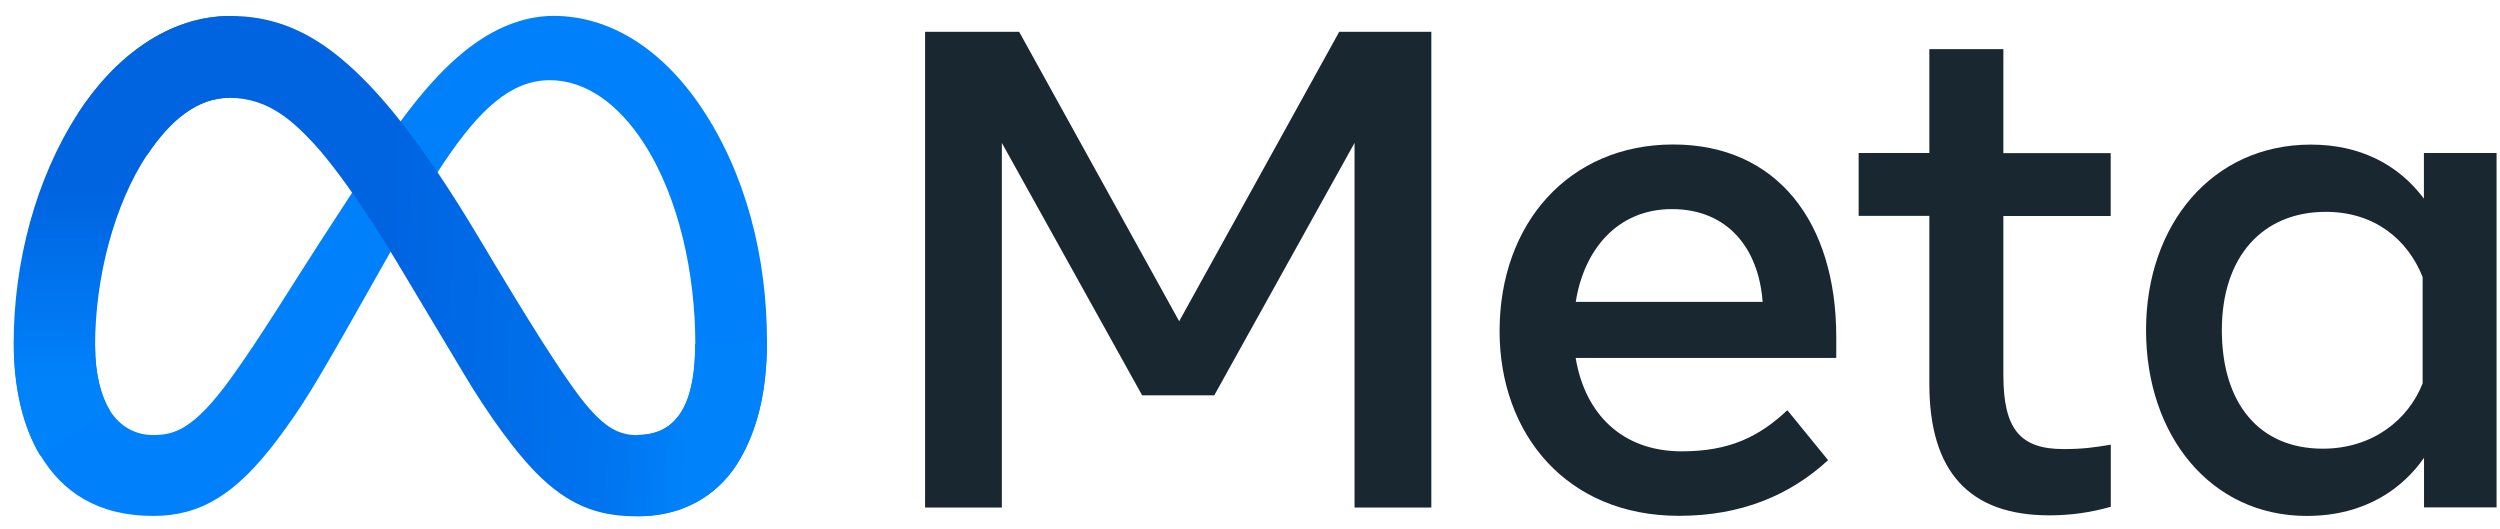 <svg width="137" height="29" viewBox="0 0 137 29" fill="none" xmlns="http://www.w3.org/2000/svg">
<g clip-path="url(#clip0_6093_6741)">
<path d="M5.211 18.954C5.211 20.531 5.555 21.741 6.007 22.473C6.599 23.431 7.487 23.84 8.386 23.84C9.548 23.84 10.613 23.549 12.663 20.714C14.304 18.443 16.241 15.252 17.544 13.251L19.75 9.861C21.283 7.509 23.053 4.894 25.087 3.119C26.745 1.671 28.536 0.87 30.339 0.87C33.363 0.87 36.247 2.624 38.448 5.911C40.858 9.511 42.031 14.047 42.031 18.723C42.031 21.505 41.482 23.549 40.551 25.163C39.653 26.724 37.893 28.284 34.939 28.284V23.829C37.468 23.829 38.103 21.505 38.103 18.841C38.103 15.048 37.221 10.84 35.273 7.832C33.89 5.701 32.098 4.394 30.129 4.394C27.998 4.394 26.282 6.003 24.356 8.865C23.328 10.388 22.279 12.244 21.095 14.338L19.793 16.64C17.178 21.273 16.516 22.328 15.214 24.071C12.927 27.117 10.968 28.273 8.396 28.273C5.346 28.273 3.414 26.95 2.219 24.959C1.24 23.334 0.761 21.209 0.761 18.777L5.222 18.938L5.211 18.954Z" fill="#0081FB"/>
<path d="M4.264 6.229C6.309 3.081 9.257 0.875 12.642 0.875C14.606 0.875 16.548 1.456 18.582 3.119C20.81 4.932 23.177 7.924 26.137 12.852L27.197 14.623C29.758 18.89 31.216 21.085 32.066 22.118C33.164 23.447 33.928 23.845 34.929 23.845C37.458 23.845 38.093 21.521 38.093 18.857L42.026 18.733C42.026 21.515 41.477 23.56 40.546 25.174C39.648 26.735 37.888 28.295 34.934 28.295C33.099 28.295 31.469 27.897 29.672 26.197C28.289 24.894 26.669 22.581 25.426 20.498L21.724 14.316C19.868 11.211 18.162 8.898 17.178 7.848C16.118 6.724 14.756 5.362 12.577 5.362C10.818 5.362 9.322 6.6 8.068 8.489L4.269 6.229H4.264Z" fill="url(#paint0_linear_6093_6741)"/>
<path d="M12.572 5.357C10.812 5.357 9.317 6.595 8.063 8.483C6.293 11.158 5.211 15.134 5.211 18.954C5.211 20.531 5.555 21.741 6.007 22.473L2.209 24.975C1.229 23.35 0.75 21.219 0.75 18.793C0.75 14.38 1.961 9.78 4.264 6.223C6.309 3.076 9.257 0.875 12.642 0.875L12.572 5.357Z" fill="url(#paint1_linear_6093_6741)"/>
<path d="M50.694 1.741H55.849L64.619 17.604L73.39 1.741H78.437V27.811H74.229V7.832L66.54 21.666H62.591L54.902 7.832V27.811H50.694V1.741ZM91.62 11.459C88.601 11.459 86.788 13.729 86.352 16.544H96.591C96.382 13.649 94.708 11.459 91.62 11.459ZM82.177 18.142C82.177 12.223 86.002 7.918 91.689 7.918C97.377 7.918 100.627 12.169 100.627 18.459V19.616H86.347C86.852 22.672 88.886 24.733 92.158 24.733C94.767 24.733 96.398 23.937 97.947 22.478L100.18 25.217C98.076 27.154 95.397 28.268 92.007 28.268C85.846 28.268 82.177 23.78 82.177 18.142ZM105.728 11.83H101.854V8.386H105.728V2.694H109.785V8.392H115.666V11.835H109.785V20.568C109.785 23.549 110.737 24.609 113.083 24.609C114.154 24.609 114.767 24.518 115.671 24.367V27.773C114.541 28.09 113.465 28.241 112.303 28.241C107.923 28.241 105.728 25.847 105.728 21.052V11.835V11.83ZM132.76 15.182C131.948 13.127 130.124 11.609 127.455 11.609C123.984 11.609 121.757 14.074 121.757 18.088C121.757 22.102 123.801 24.588 127.288 24.588C130.027 24.588 131.98 22.995 132.76 21.009V15.182ZM136.817 27.805H132.836V25.088C131.722 26.692 129.693 28.273 126.411 28.273C121.133 28.273 117.603 23.856 117.603 18.088C117.603 12.32 121.219 7.924 126.632 7.924C129.311 7.924 131.41 8.994 132.83 10.883V8.386H136.812V27.805H136.817Z" fill="#192830"/>
</g>
<defs>
<linearGradient id="paint0_linear_6093_6741" x1="9.694" y1="13.872" x2="38.119" y2="15.308" gradientUnits="userSpaceOnUse">
<stop stop-color="#0064E1"/>
<stop offset="0.4" stop-color="#0064E1"/>
<stop offset="0.83" stop-color="#0073EE"/>
<stop offset="1" stop-color="#0082FB"/>
</linearGradient>
<linearGradient id="paint1_linear_6093_6741" x1="6.7" y1="20.827" x2="6.7" y2="10.349" gradientUnits="userSpaceOnUse">
<stop stop-color="#0082FB"/>
<stop offset="1" stop-color="#0064E0"/>
</linearGradient>
<clipPath id="clip0_6093_6741">
<rect width="136.078" height="27.42" fill="white" transform="translate(0.75 0.875)"/>
</clipPath>
</defs>
</svg>
